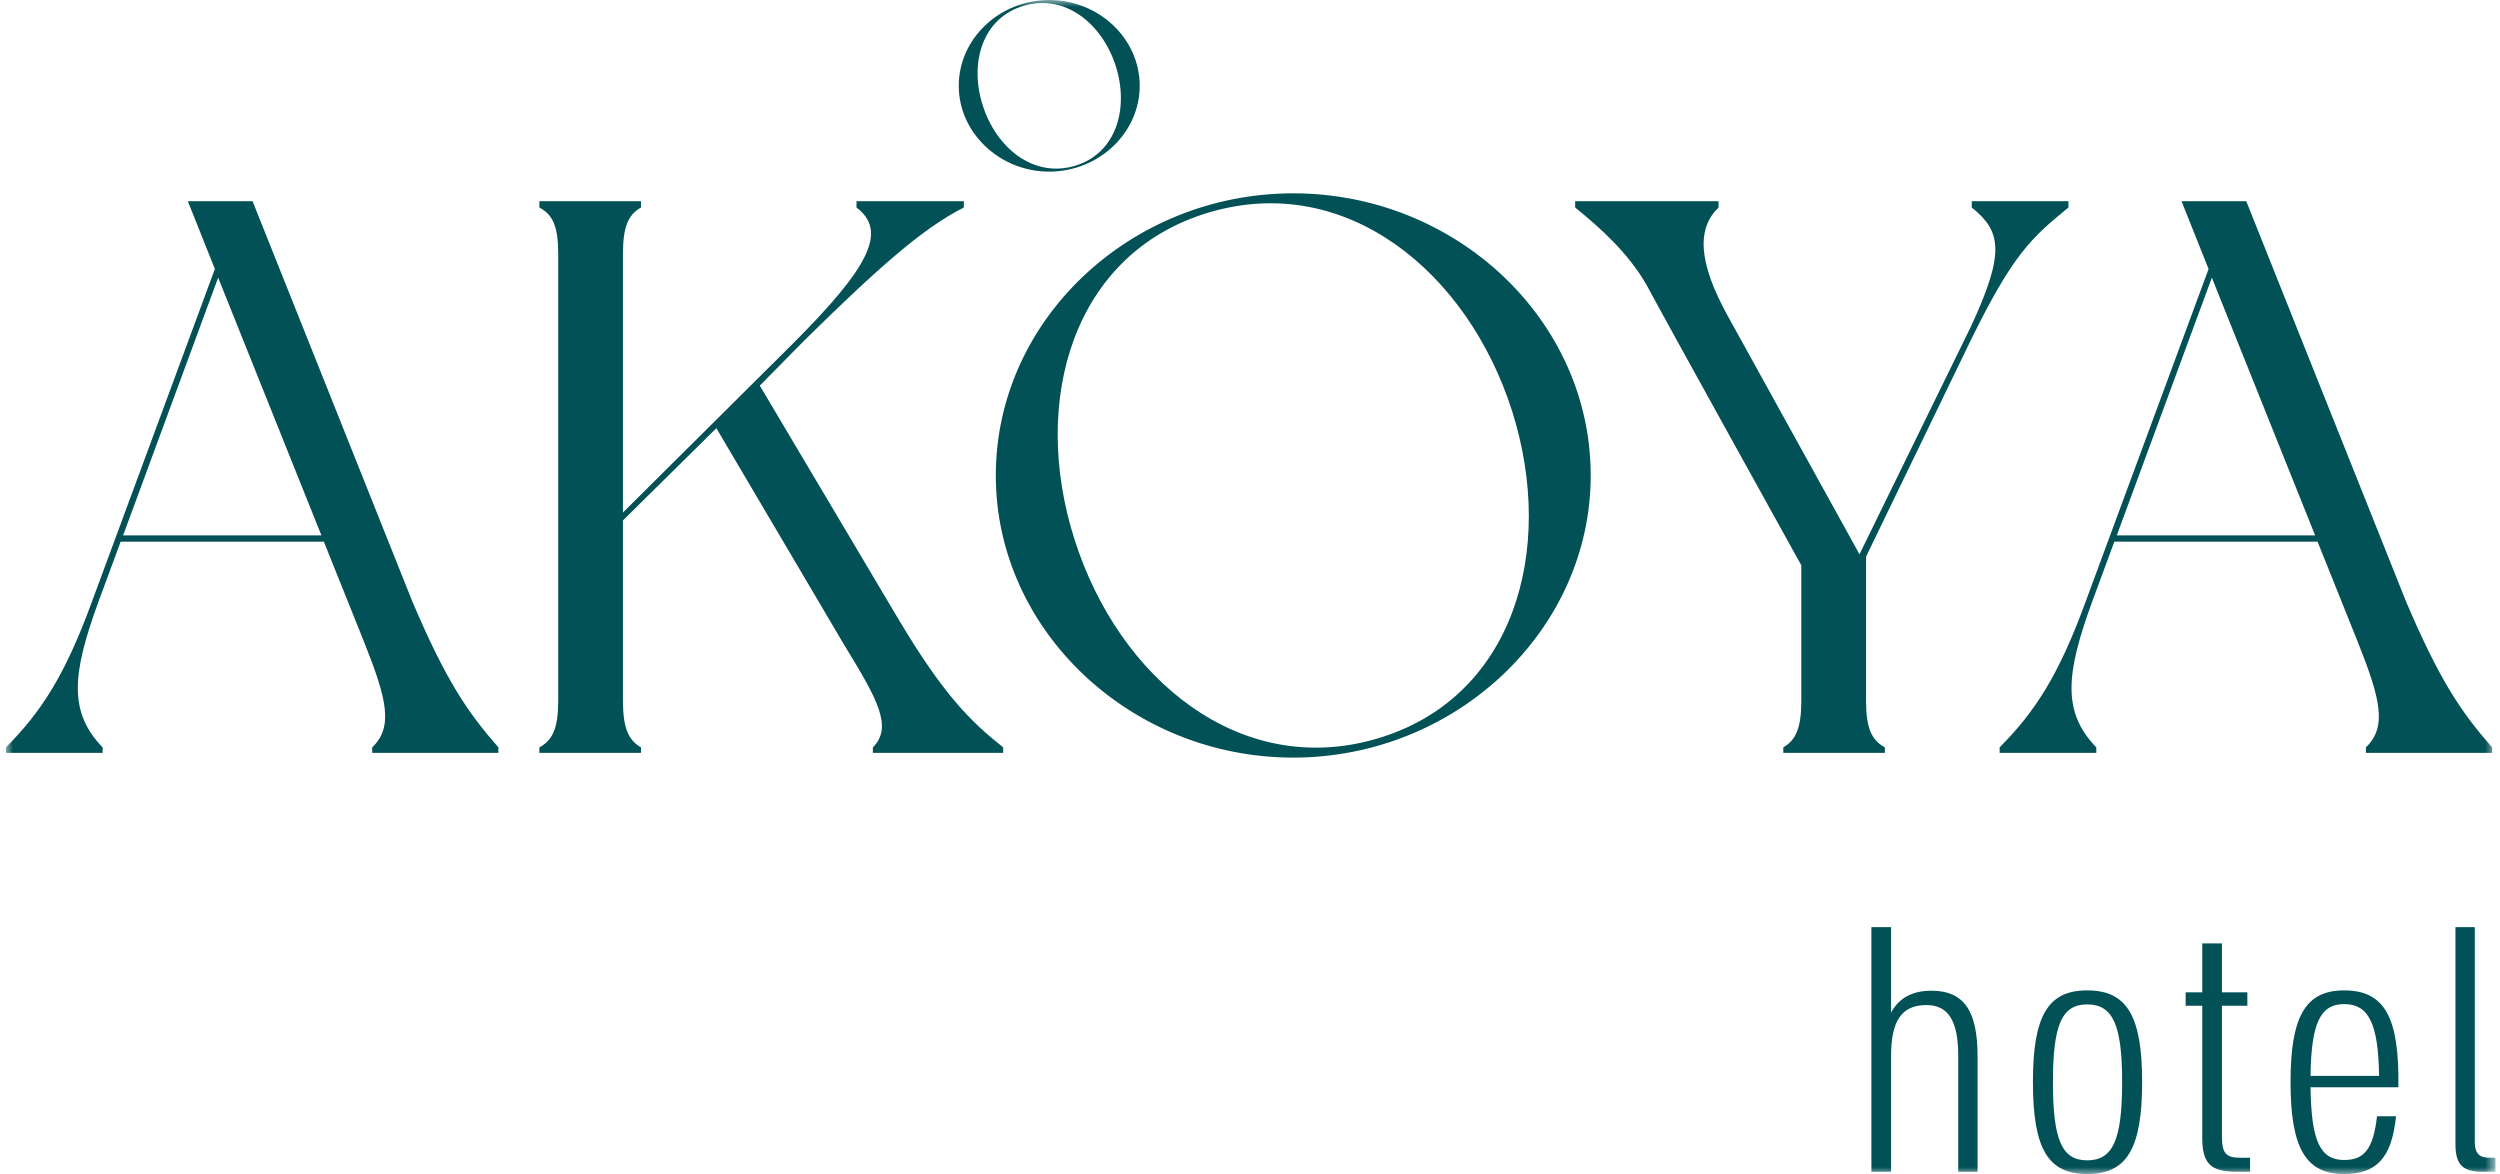 <svg xmlns="http://www.w3.org/2000/svg" xmlns:xlink="http://www.w3.org/1999/xlink" width="181px" height="85px" viewBox="0 0 181 85"><title>logo akoya copy 3</title><defs><polygon id="path-1" points="0 0 180.243 0 180.243 85 0 85"></polygon></defs><g id="final-design_web" stroke="none" stroke-width="1" fill="none" fill-rule="evenodd"><g id="akoya" transform="translate(-1129, -55)"><g id="logo-akoya-copy-3" transform="translate(1129.429, 55)"><mask id="mask-2" fill="white"><use xlink:href="#path-1"></use></mask><g id="Clip-2"></g><path d="M180.243,84.835 L180.243,83.819 L179.826,83.819 C179.139,83.819 178.745,83.583 178.745,82.662 L178.745,67.123 L177.346,67.123 L177.346,82.851 C177.346,84.41 177.959,84.835 179.31,84.835 L180.243,84.835 Z M170.862,54.509 L179.998,54.509 L179.998,54.109 C177.745,51.541 176.202,49.259 173.77,43.553 L162.201,14.568 L157.514,14.568 L159.472,19.475 L150.573,43.553 C148.615,48.917 146.895,51.541 144.344,54.109 L144.344,54.509 L151.344,54.509 L151.344,54.109 C148.853,51.541 149.149,48.746 151.047,43.553 L152.65,39.217 L167.362,39.217 L170.269,46.464 C171.93,50.629 172.405,52.626 170.862,54.109 L170.862,54.509 Z M167.185,38.761 L152.827,38.761 L159.709,20.103 L167.185,38.761 Z M149.326,15.024 L149.326,14.568 L142.326,14.568 L142.326,15.024 C144.462,16.736 144.758,18.277 142.267,23.64 L134.198,40.13 L124.706,22.956 C122.452,18.904 122.452,16.508 123.994,15.024 L123.994,14.568 L113.612,14.568 L113.612,15.024 C115.451,16.508 117.468,18.334 118.774,20.616 C120.019,22.956 129.986,40.929 129.986,40.929 L129.986,50.743 C129.986,52.74 129.571,53.596 128.681,54.109 L128.681,54.509 L136.037,54.509 L136.037,54.109 C135.088,53.596 134.673,52.74 134.673,50.743 L134.673,40.301 L142.267,24.61 C145.293,18.448 146.598,17.25 149.326,15.024 L149.326,15.024 Z M114.738,34.424 C114.738,23.127 104.949,13.997 93.203,13.997 C81.456,13.997 71.667,23.127 71.667,34.424 C71.667,45.665 81.456,54.851 93.203,54.851 C104.949,54.851 114.738,45.665 114.738,34.424 L114.738,34.424 Z M109.043,29.745 C112.246,39.845 109.161,50.571 99.254,53.481 C89.347,56.392 80.566,49.145 77.363,39.046 C74.16,29.004 77.244,18.277 87.151,15.367 C97.059,12.457 105.839,19.704 109.043,29.745 L109.043,29.745 Z M82.086,6.213 C82.086,2.777 79.109,0 75.535,0 C71.962,0 68.985,2.777 68.985,6.213 C68.985,9.632 71.962,12.426 75.535,12.426 C79.109,12.426 82.086,9.632 82.086,6.213 L82.086,6.213 Z M77.376,12.01 C74.362,12.895 71.691,10.691 70.717,7.619 C69.743,4.564 70.681,1.301 73.695,0.416 C76.708,-0.469 79.379,1.736 80.354,4.79 C81.328,7.862 80.39,11.125 77.376,12.01 L77.376,12.01 Z M57.072,24.781 L44.673,37.106 L44.673,18.391 C44.673,16.336 45.088,15.538 45.978,15.024 L45.978,14.568 L38.622,14.568 L38.622,15.024 C39.571,15.538 39.986,16.336 39.986,18.391 L39.986,50.743 C39.986,52.74 39.571,53.596 38.622,54.109 L38.622,54.509 L45.978,54.509 L45.978,54.109 C45.088,53.596 44.673,52.74 44.673,50.743 L44.673,37.677 L51.436,31.001 L60.691,46.692 C63.064,50.571 64.251,52.626 62.767,54.109 L62.767,54.509 L72.2,54.509 L72.2,54.109 C69.828,52.227 67.87,50.286 64.607,44.808 L54.581,27.92 L57.844,24.61 C63.064,19.475 66.386,16.508 69.353,15.024 L69.353,14.568 L61.581,14.568 L61.581,15.024 C63.835,16.736 62.53,19.304 57.072,24.781 L57.072,24.781 Z M26.519,54.509 L35.655,54.509 L35.655,54.109 C33.401,51.541 31.858,49.259 29.426,43.553 L17.857,14.568 L13.17,14.568 L15.128,19.475 L6.23,43.553 C4.271,48.917 2.551,51.541 -0,54.109 L-0,54.509 L7.001,54.509 L7.001,54.109 C4.509,51.541 4.805,48.746 6.704,43.553 L8.306,39.217 L23.018,39.217 L25.926,46.464 C27.587,50.629 28.061,52.626 26.519,54.109 L26.519,54.509 Z M22.841,38.761 L8.484,38.761 L15.365,20.103 L22.841,38.761 Z M136.485,67.123 L135.061,67.123 L135.061,84.835 L136.485,84.835 L136.485,76.451 C136.485,73.877 137.271,72.767 139.039,72.767 C140.61,72.767 141.347,73.877 141.347,76.451 L141.347,84.835 L142.747,84.835 L142.747,76.498 C142.747,73.286 141.838,71.728 139.407,71.728 C138.056,71.728 137.074,72.224 136.485,73.31 L136.485,67.123 Z M146.755,78.34 C146.755,83.158 147.835,85 150.684,85 C153.557,85 154.662,83.158 154.662,78.34 C154.662,73.546 153.557,71.704 150.684,71.704 C147.835,71.704 146.755,73.546 146.755,78.34 L146.755,78.34 Z M148.204,78.34 C148.204,74.207 148.843,72.719 150.684,72.719 C152.55,72.719 153.213,74.207 153.213,78.34 C153.213,82.52 152.55,84.008 150.684,84.008 C148.843,84.008 148.204,82.52 148.204,78.34 L148.204,78.34 Z M159.014,71.846 L157.811,71.846 L157.811,72.814 L159.014,72.814 L159.014,82.378 C159.014,84.268 159.653,84.835 161.495,84.835 L162.477,84.835 L162.477,83.819 L161.74,83.819 C160.733,83.819 160.439,83.489 160.439,82.284 L160.439,72.814 L162.28,72.814 L162.28,71.846 L160.439,71.846 L160.439,68.303 L159.014,68.303 L159.014,71.846 Z M165.406,78.34 C165.406,83.087 166.486,85 169.285,85 C171.692,85 172.748,83.749 173.042,80.82 L171.667,80.82 C171.397,83.134 170.783,83.984 169.285,83.984 C167.542,83.984 166.904,82.591 166.854,78.718 L173.214,78.718 C173.288,73.664 172.232,71.704 169.285,71.704 C166.486,71.704 165.406,73.594 165.406,78.34 L165.406,78.34 Z M166.854,77.891 C166.904,74.066 167.566,72.696 169.285,72.696 C171.053,72.696 171.765,74.09 171.815,77.891 L166.854,77.891 Z" id="Fill-1" fill="#025157" mask="url(#mask-2)"></path></g></g></g></svg>